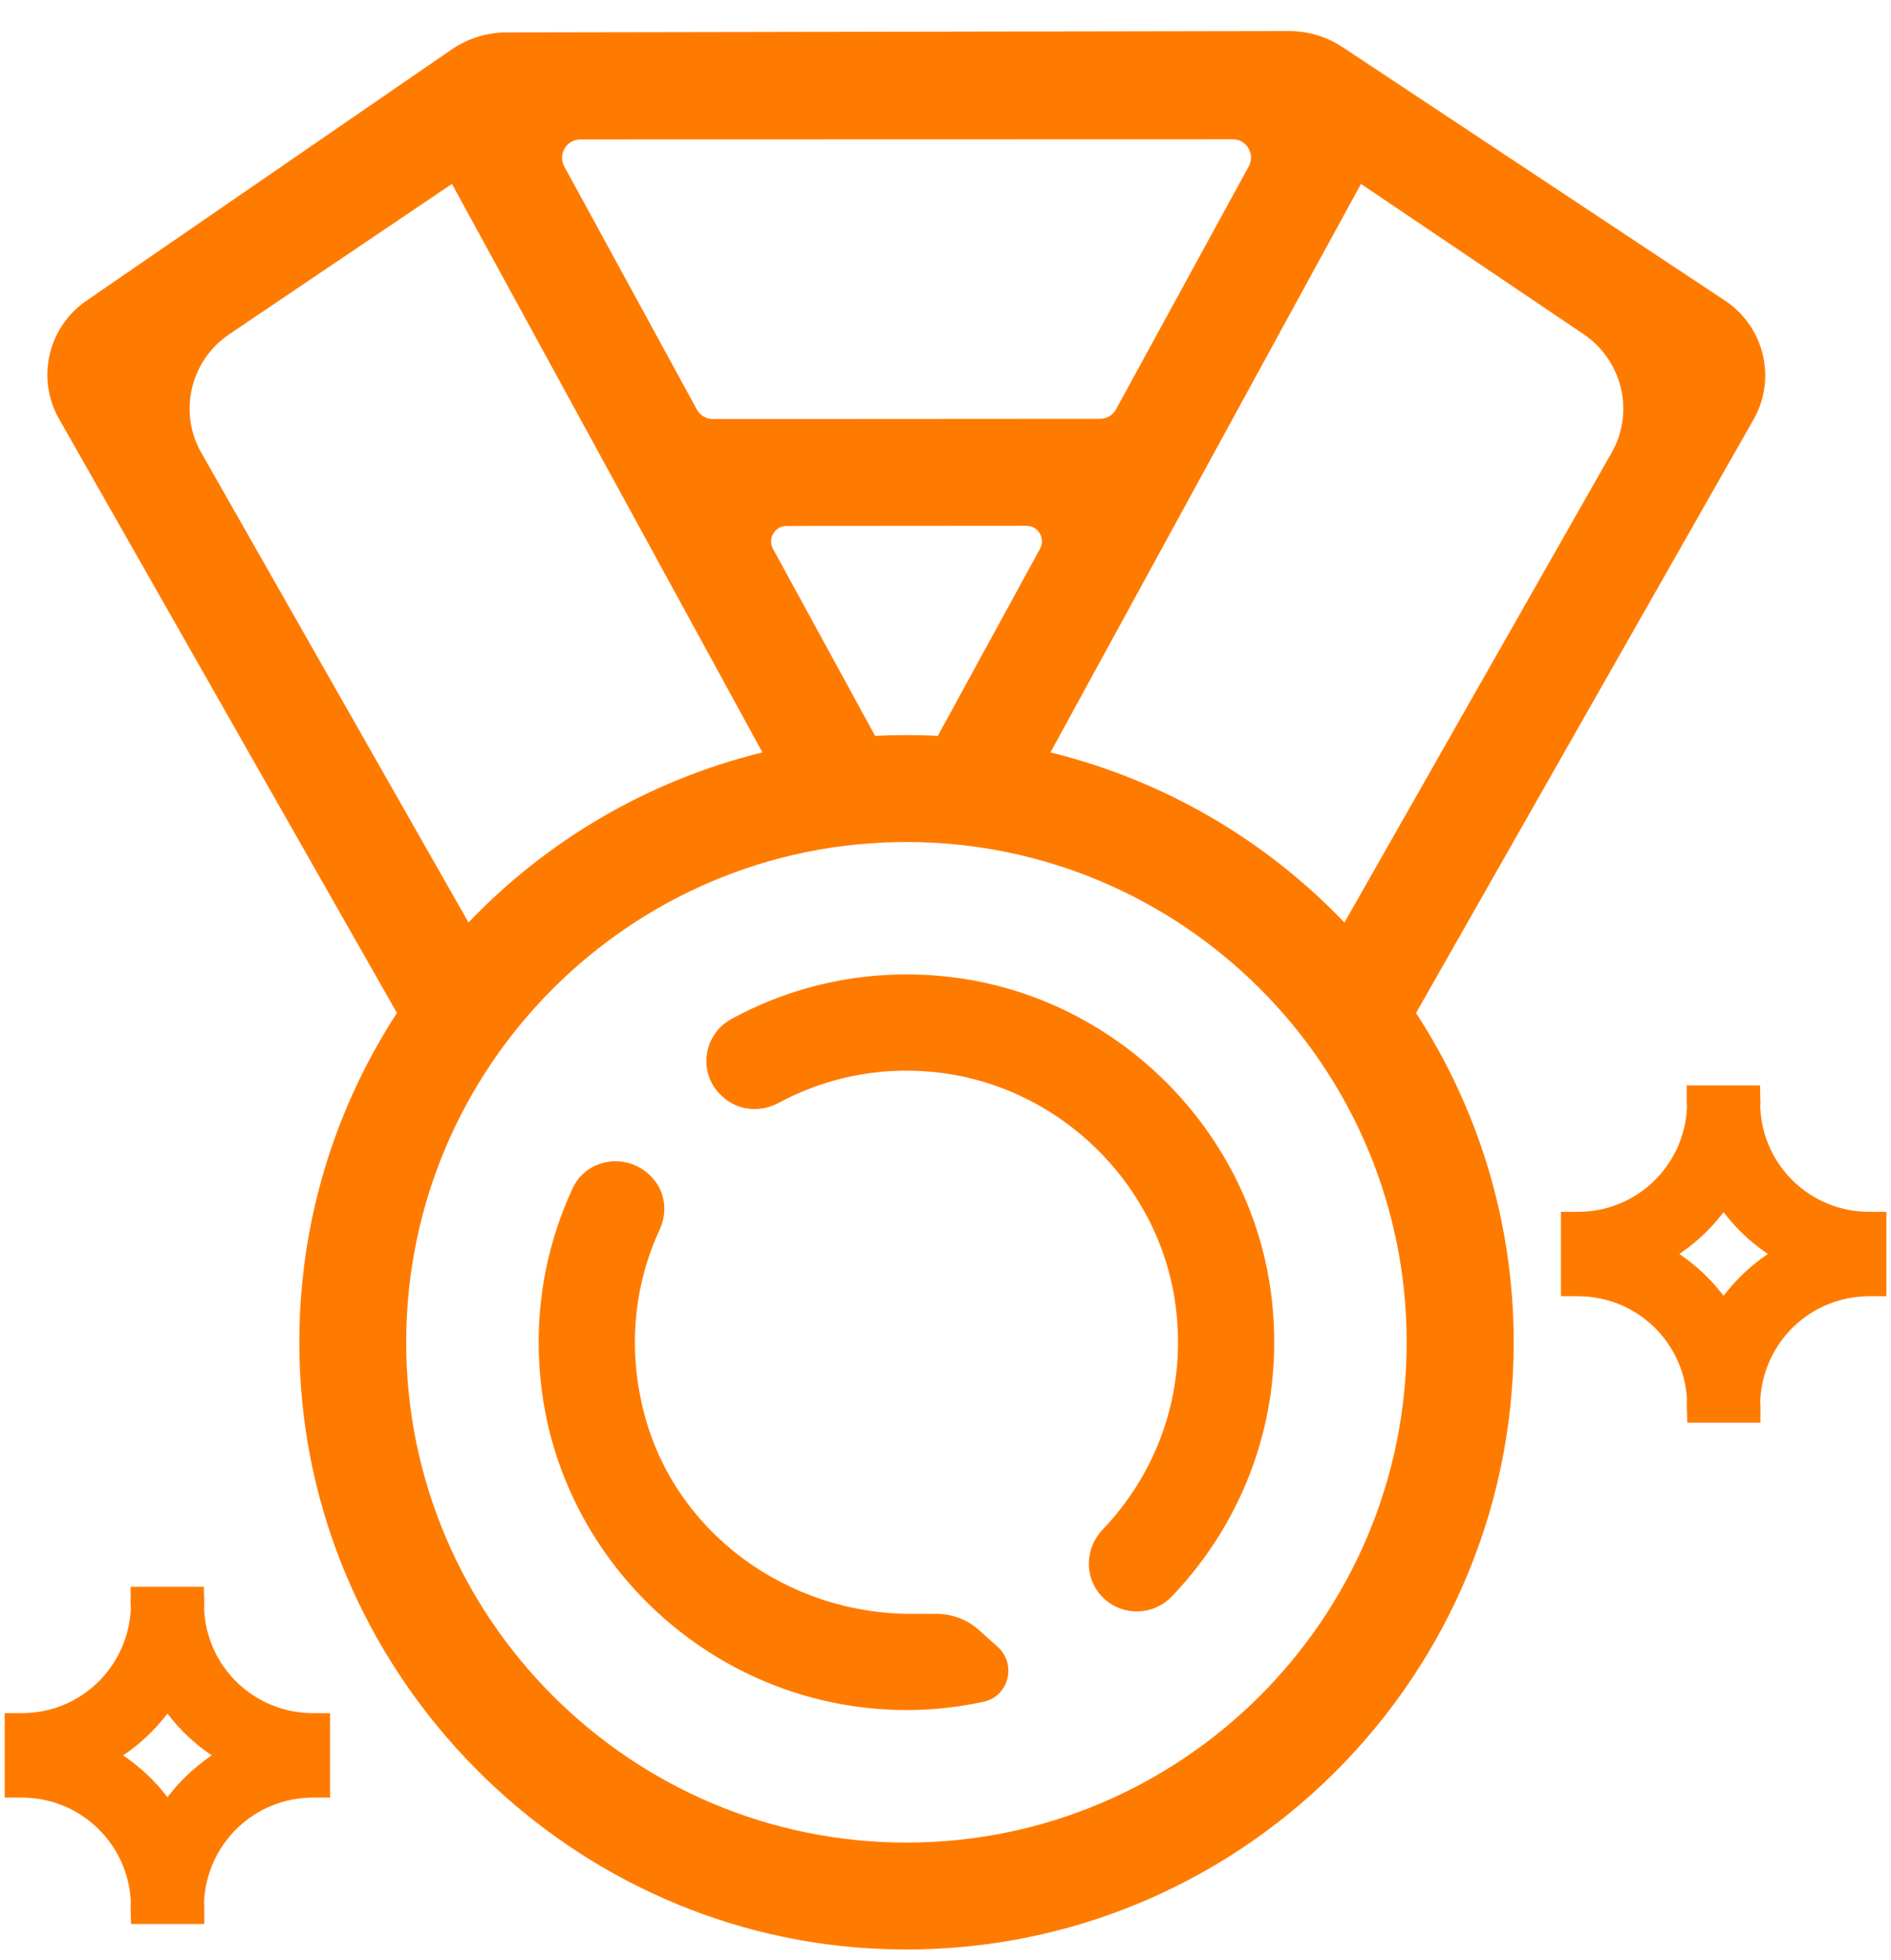 <svg width="55" height="57" viewBox="0 0 55 57" fill="none" xmlns="http://www.w3.org/2000/svg">
<path d="M50.192 8.756L39.049 1.371C38.587 1.065 38.044 0.902 37.49 0.903L14.726 0.943C14.158 0.945 13.604 1.117 13.136 1.439L2.508 8.75C1.393 9.52 1.048 11.011 1.719 12.187L11.545 29.459C9.598 32.453 8.532 36.075 8.729 39.95C9.179 48.833 16.368 56.108 25.245 56.662C35.489 57.297 44.026 49.147 44.026 39.039C44.026 35.509 42.979 32.22 41.186 29.46L50.999 12.206C51.677 11.023 51.32 9.52 50.193 8.756L50.192 8.756ZM16.882 4.055L35.852 4.05C36.257 4.05 36.514 4.483 36.32 4.838L32.46 11.903C32.368 12.074 32.188 12.18 31.993 12.18L20.736 12.187C20.541 12.187 20.361 12.08 20.268 11.909L16.413 4.843C16.22 4.488 16.477 4.055 16.881 4.055L16.882 4.055ZM30.25 15.958L27.276 21.402C26.975 21.384 26.672 21.378 26.364 21.378C26.056 21.378 25.755 21.384 25.453 21.402L22.483 15.963C22.32 15.664 22.536 15.297 22.878 15.297L29.854 15.292C30.197 15.291 30.414 15.658 30.25 15.958L30.25 15.958ZM5.858 13.172C5.18 11.989 5.537 10.487 6.665 9.723L13.145 5.349L22.175 21.882C18.861 22.695 15.911 24.438 13.626 26.828L5.858 13.172ZM26.364 53.587C18.344 53.587 11.814 47.058 11.814 39.038C11.814 31.011 18.344 24.488 26.364 24.488C34.384 24.488 40.913 31.012 40.913 39.038C40.913 47.058 34.384 53.587 26.364 53.587ZM46.871 13.172L39.103 26.829C36.818 24.439 33.867 22.696 30.553 21.882L39.584 5.349L46.064 9.723C47.191 10.487 47.549 11.989 46.871 13.172L46.871 13.172Z" fill="#FF7B00"/>
<path d="M27.608 28.41C25.304 28.147 23.127 28.626 21.276 29.634C20.435 30.092 20.288 31.238 21 31.879L21.032 31.908C21.476 32.307 22.118 32.359 22.644 32.076C23.962 31.366 25.502 31.017 27.133 31.175C30.749 31.522 33.731 34.394 34.196 37.995C34.52 40.511 33.649 42.831 32.076 44.478C31.522 45.057 31.531 45.97 32.127 46.506C32.692 47.015 33.558 46.978 34.083 46.429C36.185 44.237 37.367 41.157 36.993 37.813C36.447 32.92 32.498 28.967 27.608 28.41L27.608 28.41Z" fill="#FF7B00"/>
<path d="M28.479 47.411C28.138 47.104 27.695 46.935 27.236 46.935L26.509 46.935C22.903 46.939 19.632 44.581 18.731 41.089C18.234 39.163 18.464 37.32 19.19 35.751C19.442 35.205 19.329 34.563 18.883 34.162L18.857 34.138C18.161 33.511 17.046 33.715 16.654 34.56C15.839 36.316 15.486 38.326 15.758 40.439C16.349 45.033 19.947 48.762 24.508 49.569C25.937 49.822 27.318 49.773 28.613 49.49C29.344 49.33 29.576 48.397 29.02 47.897L28.479 47.411Z" fill="#FF7B00"/>
<path d="M54.864 37.698V35.243H54.368C52.66 35.243 51.266 33.904 51.197 32.195C51.2 32.146 51.203 32.104 51.203 32.062L51.189 31.566H49.06V32.062C49.06 32.103 49.063 32.143 49.068 32.183C48.997 33.904 47.602 35.243 45.895 35.243H45.399V37.698H45.895C47.577 37.698 48.955 38.996 49.065 40.668L49.062 40.823C49.061 40.842 49.061 40.86 49.061 40.88L49.075 41.375H51.203L51.203 40.88C51.203 40.839 51.2 40.798 51.195 40.759C51.266 39.037 52.661 37.698 54.368 37.698L54.864 37.698ZM51.327 36.533C50.898 36.834 50.516 37.196 50.191 37.608L50.13 37.685L50.07 37.608C49.747 37.197 49.364 36.835 48.934 36.533L48.844 36.47L48.934 36.406C49.363 36.105 49.746 35.743 50.07 35.331L50.131 35.254L50.192 35.331C50.516 35.743 50.898 36.105 51.328 36.406L51.418 36.47L51.327 36.533Z" fill="#FF7B00"/>
<path d="M0.633 49.823H0.137V52.279H0.633C2.314 52.279 3.692 53.577 3.802 55.249L3.8 55.404C3.798 55.422 3.798 55.441 3.798 55.46L3.812 55.956H5.941V55.46C5.941 55.419 5.938 55.379 5.933 55.339C6.004 53.617 7.398 52.279 9.106 52.279H9.601V49.824L9.106 49.823C7.398 49.823 6.005 48.485 5.935 46.776C5.938 46.726 5.941 46.685 5.941 46.642L5.928 46.147H3.799V46.642C3.799 46.683 3.802 46.724 3.807 46.764C3.734 48.485 2.341 49.823 0.633 49.823L0.633 49.823ZM3.673 50.988C4.102 50.687 4.485 50.325 4.809 49.913L4.87 49.836L4.931 49.913C5.255 50.325 5.637 50.687 6.067 50.988L6.157 51.052L6.067 51.115C5.638 51.417 5.256 51.778 4.931 52.19L4.87 52.267L4.809 52.19C4.486 51.778 4.103 51.417 3.673 51.115L3.583 51.052L3.673 50.988Z" fill="#FF7B00"/>
</svg>
